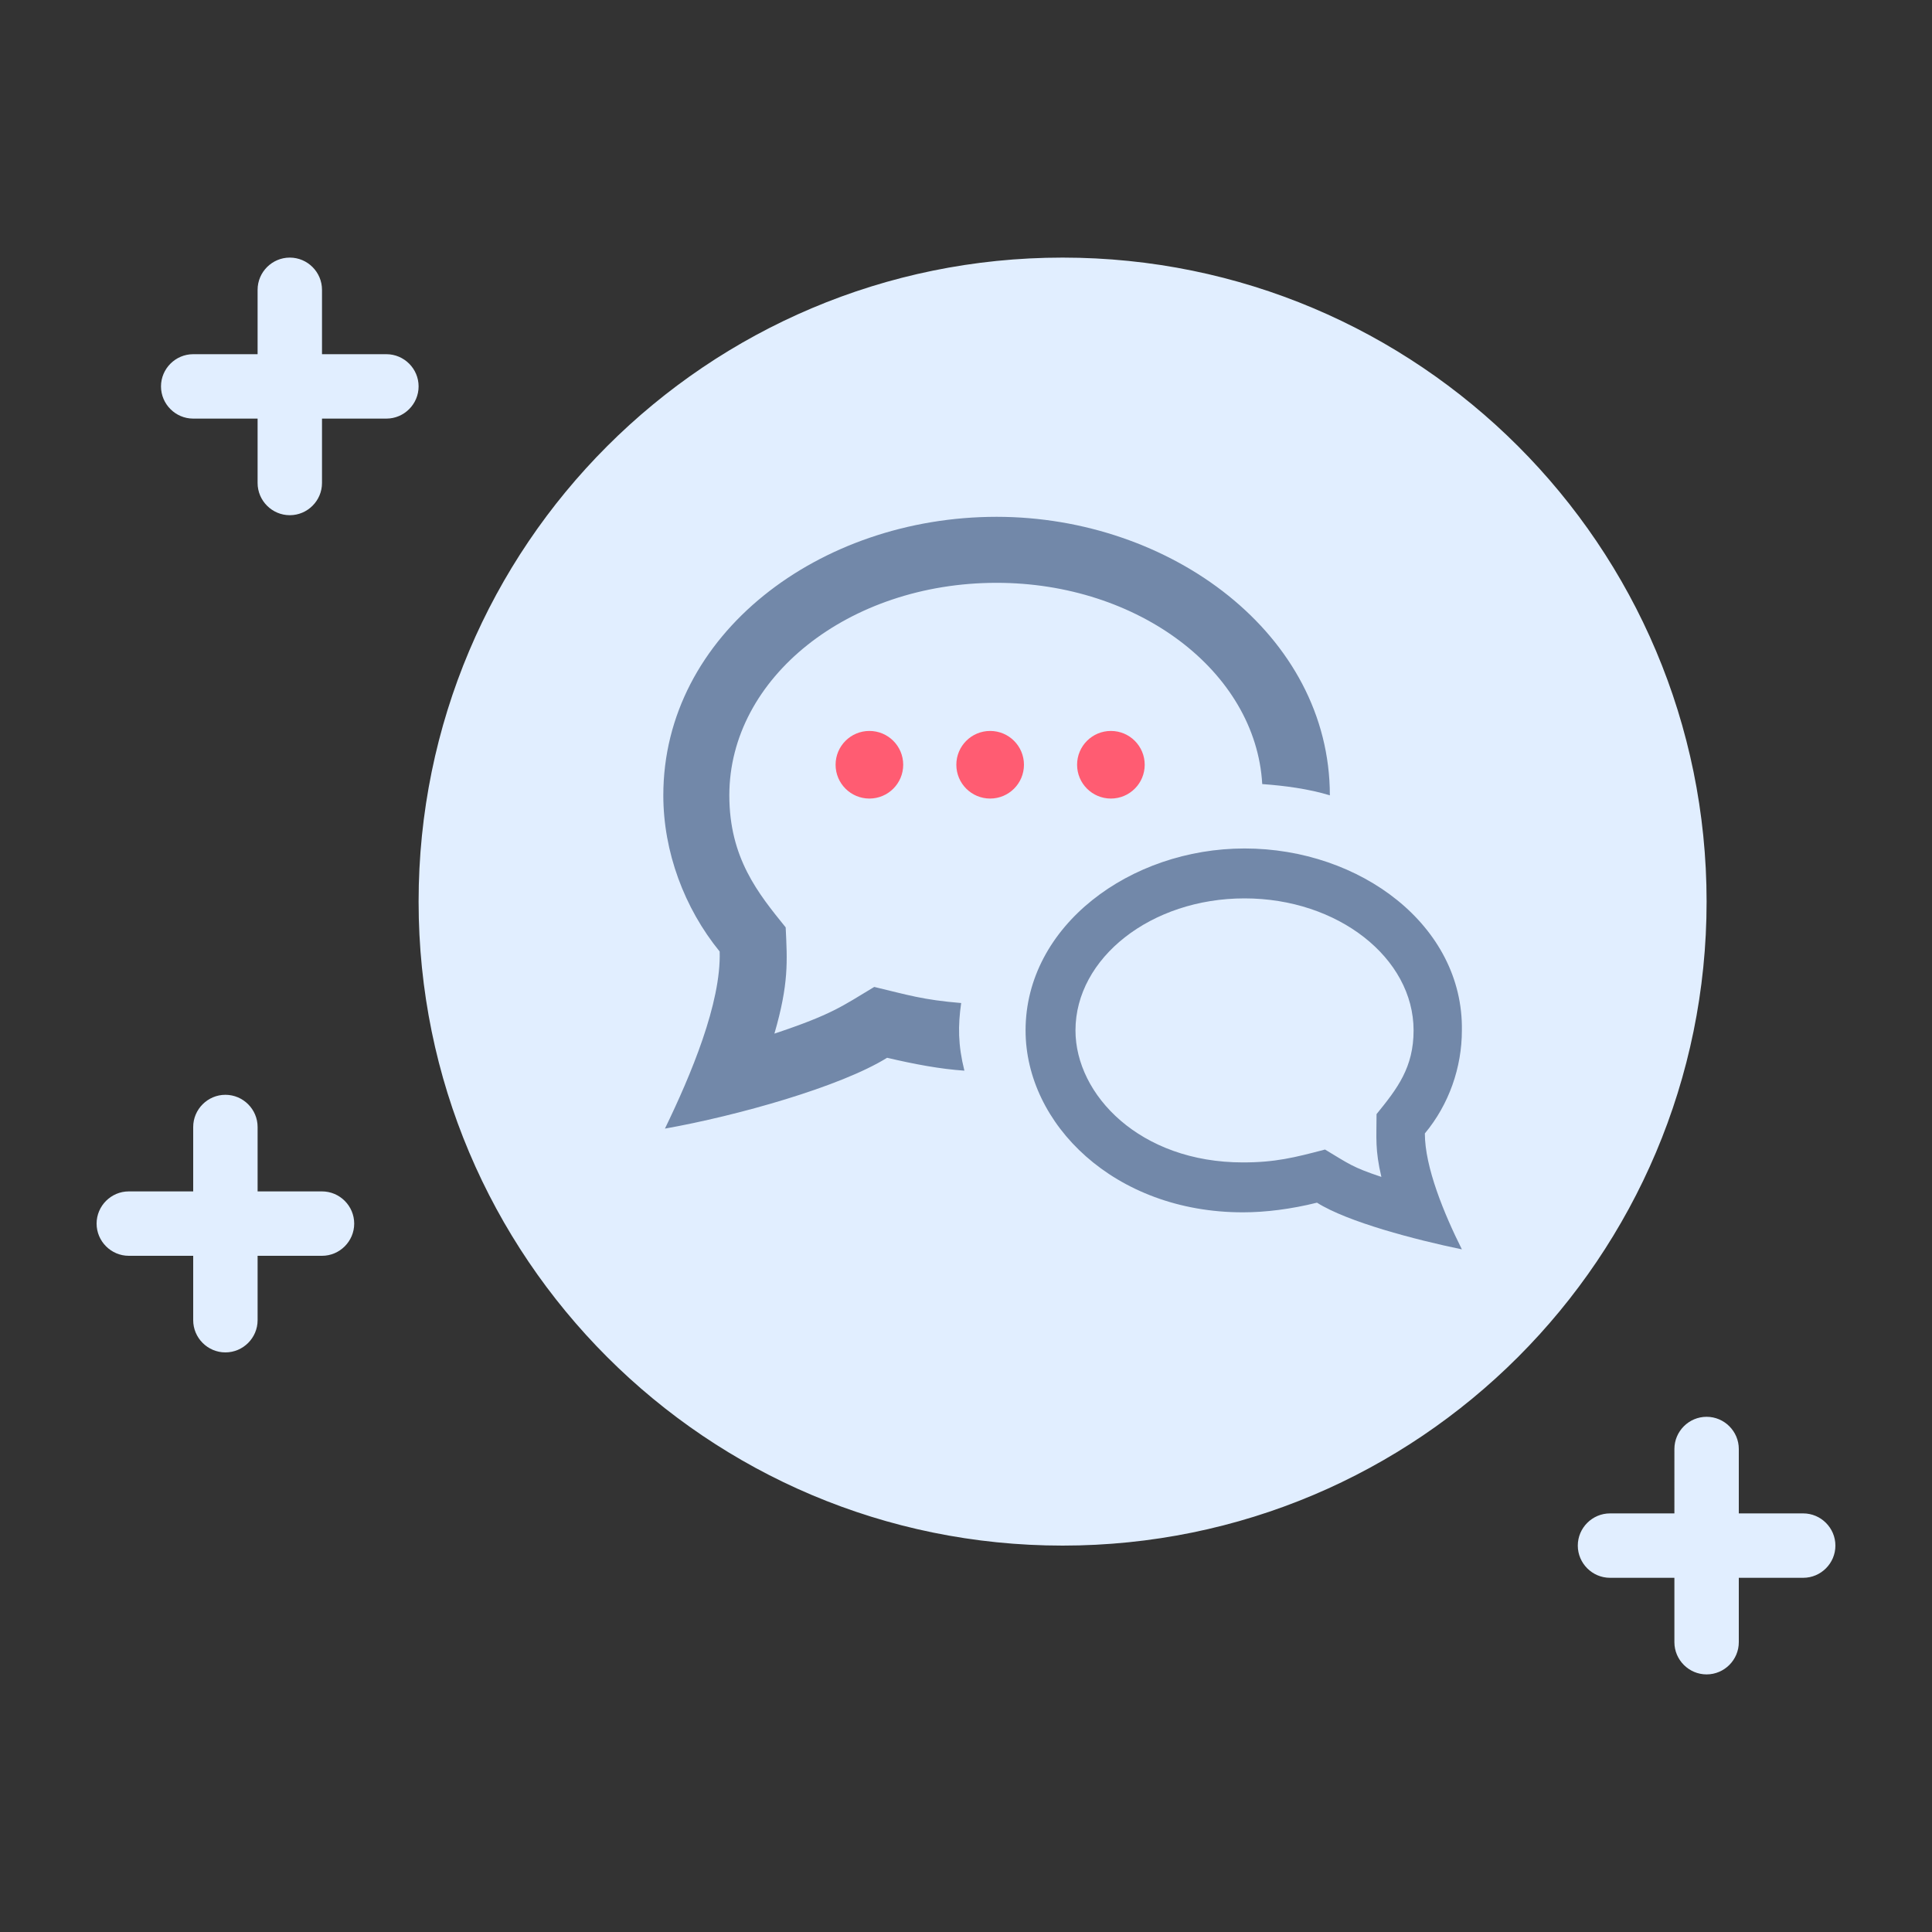 <?xml version="1.0" encoding="utf-8"?>
<!-- Generator: Adobe Illustrator 23.0.2, SVG Export Plug-In . SVG Version: 6.00 Build 0)  -->
<svg version="1.1" id="Ebene_1" xmlns="http://www.w3.org/2000/svg" xmlns:xlink="http://www.w3.org/1999/xlink" x="0px" y="0px"
	 viewBox="0 0 120 120" style="enable-background:new 0 0 120 120;" xml:space="preserve">
<rect x="0" y="0" width="120" height="120" fill="#333333" stroke="none"/>
<style type="text/css">
	.st0{display:none;}
	.st1{fill:#E1EEFF;}
	.st2{display:inline;fill:#7288A9;}
	.st3{display:inline;fill:#FF5C72;}
	.st4{fill:#7288A9;}
	.st5{display:none;fill:#FF5C72;}
	.st6{fill:#FF5C72;}
</style>
<rect class="st0" width="120" height="120"/>
<path class="st1" d="M18,16c1.1,0,2,0.9,2,2v12c0,1.1-0.9,2-2,2s-2-0.9-2-2V18C16,16.9,16.9,16,18,16z M12,22h12c1.1,0,2,0.9,2,2
	s-0.9,2-2,2H12c-1.1,0-2-0.9-2-2S10.9,22,12,22z M14,68c1.1,0,2,0.9,2,2v12c0,1.1-0.9,2-2,2s-2-0.9-2-2V70C12,68.9,12.9,68,14,68z
	 M8,74h12c1.1,0,2,0.9,2,2s-0.9,2-2,2H8c-1.1,0-2-0.9-2-2S6.9,74,8,74z M106,88c1.1,0,2,0.9,2,2v12c0,1.1-0.9,2-2,2s-2-0.9-2-2V90
	C104,88.9,104.9,88,106,88z M100,94h12c1.1,0,2,0.9,2,2s-0.9,2-2,2h-12c-1.1,0-2-0.9-2-2S98.9,94,100,94z M66,16
	c22.1,0,40,17.9,40,40S88.1,96,66,96S26,78.1,26,56S43.9,16,66,16z"/>
<g class="st0">
	<path class="st2" d="M37.9,26.3c-3.1,0-5.6,2.5-5.6,5.6V74c0,3.1,2.5,5.6,5.6,5.6h56.2c3.1,0,5.6-2.5,5.6-5.6V31.9
		c0-3.1-2.5-5.6-5.6-5.6H37.9z M94.1,65.6H37.9V31.9h56.2V65.6z M75.6,85.3c0,4.5,4.9,7.4,7.3,8.4H49.1c2.6-0.9,7.3-3.7,7.3-8.4
		H75.6z"/>
</g>
<g class="st0">
	<path class="st3" d="M71.1,57.9c8.2,0.7,5.3-8,12.9-8.1l3.3,2.7C88.1,62.5,75.9,64.7,71.1,57.9z M96.3,45.2
		c2.6-4,10.5-17.5,10.5-17.5c0.6-1.1-0.8-2.3-1.7-1.5c0,0-11.8,10.2-15.2,13.5c-2.7,2.6-2.8,3.7-3.6,8l3,2.5
		C93.1,48.6,94.3,48.4,96.3,45.2z"/>
</g>
<g class="st0">
	<path class="st4" d="M58,82.7c0,2.9-2.4,5.3-5.3,5.3c-2.9,0-5.3-2.4-5.3-5.3c0-2.9,2.4-5.3,5.3-5.3C55.7,77.4,58,79.8,58,82.7
		 M79.2,77.4c-2.9,0-5.3,2.4-5.3,5.3c0,2.9,2.4,5.3,5.3,5.3s5.3-2.4,5.3-5.3C84.5,79.8,82.1,77.4,79.2,77.4 M53.3,68.5
		c0,0.1,0,0.2,0,0.3c0,0.4,0.3,0.7,0.7,0.7h30.5v5.3H52.8c-2.9,0-5.3-2.4-5.3-5.3c0-0.9,0.2-1.8,0.6-2.6l3.6-6.4l-9.5-20h-5.3v-5.3
		h8.6l2.5,5.3h39.1c1.5,0,2.6,1.2,2.6,2.6c0,0.4-0.1,0.9-0.3,1.3L80,61.6c-1,1.6-2.7,2.6-4.6,2.6H55.7L53.3,68.5 M58,55h10.6v5.3
		l7.9-7.9l-7.9-7.9v5.3H58V55z"/>
</g>
<g class="st0">
	<path class="st4" d="M80.9,76.8c-3.1,0-5.6,2.5-5.6,5.6c0,3.1,2.5,5.6,5.6,5.6s5.6-2.5,5.6-5.6C86.5,79.3,83.9,76.8,80.9,76.8
		 M36.1,32v5.6h5.6l10.1,21.3l-3.8,6.9c-0.4,0.8-0.7,1.7-0.7,2.7c0,3.1,2.5,5.6,5.6,5.6h33.6v-5.6H54c-0.4,0-0.7-0.3-0.7-0.7
		c0-0.1,0-0.3,0.1-0.3l2.5-4.6h20.9c2.1,0,3.9-1.2,4.9-2.9l10-18.1c0.2-0.4,0.3-0.9,0.3-1.4c0-1.5-1.3-2.8-2.8-2.8H47.9L45.2,32
		 M52.9,76.8c-3.1,0-5.6,2.5-5.6,5.6c0,3.1,2.5,5.6,5.6,5.6c3.1,0,5.6-2.5,5.6-5.6C58.5,79.3,55.9,76.8,52.9,76.8z"/>
	<g>
		<path class="st3" d="M54.2,30.9l0-3.8l15.3,0l0-3.1l15,5l-15,5l0-3.1L54.2,30.9z"/>
	</g>
	<g>
		<path class="st3" d="M60,40.7L74.6,48l-5.2,2l4.7,6.2l-2.8,2.1L66.6,52l-3.5,4.5L60,40.7z"/>
	</g>
</g>
<g class="st0">
	<path class="st3" d="M59.8,35c-1.7,0-3.1,1.4-3.1,3.1v6.2c0,1.7-1.4,3.1-3.1,3.1h-1.5v3.1h1.5c1.7,0,3.1,1.4,3.1,3.1v6.2
		c0,1.7,1.4,3.1,3.1,3.1h3.1v-3.1h-3.1V52c0-1.7-1.4-3.1-3.1-3.1c1.7,0,3.1-1.4,3.1-3.1v-7.7h3.1V35 M72.2,35c1.7,0,3.1,1.4,3.1,3.1
		v6.2c0,1.7,1.4,3.1,3.1,3.1h1.5v3.1h-1.5c-1.7,0-3.1,1.4-3.1,3.1v6.2c0,1.7-1.4,3.1-3.1,3.1h-3.1v-3.1h3.1V52
		c0-1.7,1.4-3.1,3.1-3.1c-1.7,0-3.1-1.4-3.1-3.1v-7.7h-3.1V35H72.2z"/>
</g>
<g>
	<path class="st5" d="M75.6,60.8H56.4l0-1c0-2,0.2-3.2,2.6-3.7c2.7-0.6,5.4-1.2,4.1-3.5c-3.8-7-1.1-11,3-11c4,0,6.8,3.8,3,11
		c-1.2,2.4,1.3,2.9,4.1,3.5c2.4,0.6,2.6,1.7,2.6,3.7C75.6,59.8,75.6,60.8,75.6,60.8z M83.4,57.3c-2.1-0.5-4-0.9-3.1-2.7
		c2.8-5.4,0.8-8.2-2.2-8.2c-2,0-3.6,1.3-3.6,3.7c0,6.3,3.6,2.8,3.6,10.7h7.2l0-0.7C85.3,58.6,85.2,57.7,83.4,57.3z M46.7,60.8H54
		c0-7.9,3.6-4.5,3.6-10.7c0-2.4-1.6-3.7-3.6-3.7c-3,0-5.1,2.9-2.2,8.2c0.9,1.8-1,2.2-3.1,2.7c-1.8,0.4-1.9,1.3-1.9,2.8
		C46.7,60.1,46.7,60.8,46.7,60.8z"/>
</g>
<g class="st0">
	<path class="st2" d="M70.9,57.6l6-9.2l-1-0.9l-8.4,7.1c-1.5-0.3-3.2,0.2-4.3,1.4c-1.7,1.9-1.5,4.8,0.4,6.5c1.9,1.7,4.8,1.5,6.5-0.4
		C71.1,60.8,71.4,59.1,70.9,57.6z M61.9,33.1V27h9.2v6.2C67.8,32.6,65.1,32.6,61.9,33.1z M82.2,37.9l3.2-3.2l3.2,3.2l-3,3
		C84.6,39.8,83.4,38.8,82.2,37.9z M38.9,47.6h18.4v4.6H38.9V47.6z M34.4,56.8h18.4v4.6H34.4V56.8z M41.2,66h16.1v4.6H41.2V66z
		 M89.4,59.1C89.4,71.8,79.2,82,66.5,82c-6.4,0-12.2-2.7-16.3-6.9h7.5c2.6,1.4,5.6,2.3,8.8,2.3c10.1,0,18.4-8.2,18.4-18.4
		s-8.2-18.4-18.4-18.4c-3.2,0-6.2,0.8-8.8,2.3h-7.5c4.2-4.2,9.9-6.9,16.3-6.9C79.2,36.1,89.4,46.4,89.4,59.1z"/>
</g>
<g>
	<path class="st4" d="M77.3,55.8c5.8,0,10.5,3.7,10.5,8.2c0,2.3-1,3.6-2.3,5.2c0,1.5-0.1,2.2,0.3,3.9c-1.8-0.6-2-0.8-3.5-1.7
		c-1.9,0.5-3.1,0.8-5.1,0.8c-6.4,0-10.4-4.2-10.4-8.2C66.8,59.5,71.5,55.8,77.3,55.8z M77.3,52.7c-7.1,0-13.6,4.8-13.6,11.3
		c0,5.8,5.5,11.3,13.5,11.3c1.4,0,3-0.2,4.6-0.6c1.9,1.2,6.1,2.3,9,2.9c-1.1-2.2-2.3-5.1-2.3-7.2c1.5-1.8,2.3-4.1,2.3-6.4
		C90.9,57.5,84.5,52.7,77.3,52.7z M59.7,62.3c-2.4-0.2-3.3-0.5-5.4-1c-2,1.2-2.6,1.7-6.2,2.9c0.9-3.1,0.8-4.5,0.7-6.6
		c-1.7-2.1-3.5-4.3-3.5-8.2c0-7.3,7.4-13.2,16.6-13.2c8.8,0,16.1,5.5,16.5,12.5c1.4,0.1,2.9,0.3,4.2,0.7c0-10-9.9-17.3-20.7-17.3
		c-11,0-20.7,7.3-20.7,17.3c0,3.5,1.3,7,3.5,9.7c0.1,3.2-1.8,7.7-3.4,11c4.5-0.8,10.9-2.6,13.8-4.4c1.7,0.4,3.3,0.7,4.8,0.8
		C59.5,64.9,59.5,63.7,59.7,62.3z"/>
</g>
<circle class="st6" cx="54" cy="47.5" r="2.1"/>
<circle class="st6" cx="61.5" cy="47.5" r="2.1"/>
<circle class="st6" cx="69" cy="47.5" r="2.1"/>
</svg>
